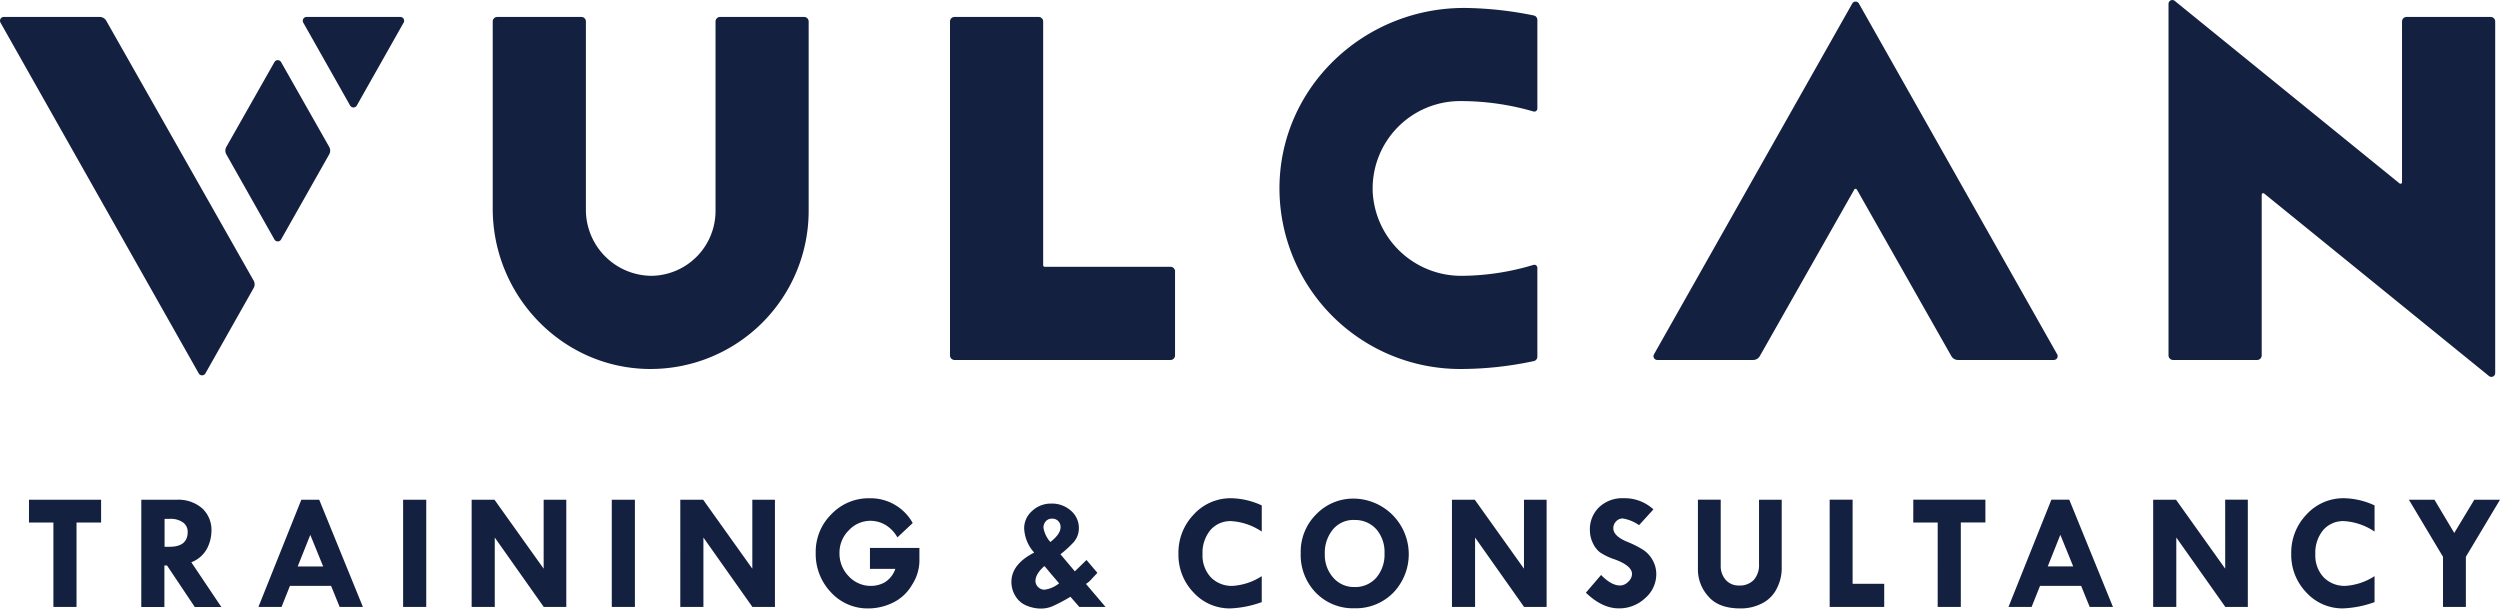 <svg id="Group_340" data-name="Group 340" xmlns="http://www.w3.org/2000/svg" xmlns:xlink="http://www.w3.org/1999/xlink" width="573" height="139.486" viewBox="0 0 573 139.486">
  <defs>
    <clipPath id="clip-path">
      <rect id="Rectangle_188" data-name="Rectangle 188" width="573" height="139.487" fill="none"/>
    </clipPath>
  </defs>
  <g id="Group_339" data-name="Group 339" clip-path="url(#clip-path)">
    <path id="Path_175" data-name="Path 175" d="M51.877,35.381,62.9,54.887a.874.874,0,0,0,1.524,0L75.452,35.381a1.741,1.741,0,0,0,0-1.714L64.425,14.229a.876.876,0,0,0-1.524,0L51.877,33.667a1.734,1.734,0,0,0,0,1.714M69.51,5.19l10.74,19a.879.879,0,0,0,1.527,0l10.737-19a.876.876,0,0,0-.763-1.308H70.273A.876.876,0,0,0,69.51,5.19M58.131,64.309,24.359,4.765a1.736,1.736,0,0,0-1.514-.883H.878A.876.876,0,0,0,.115,5.19L45.553,85.583a.877.877,0,0,0,1.527,0l11.052-19.56a1.734,1.734,0,0,0,0-1.714M570.856,3.882H551.587a1.045,1.045,0,0,0-1.044,1.045V41.763a.348.348,0,0,1-.568.271L498.444.2a.871.871,0,0,0-1.419.677V81.462a1.046,1.046,0,0,0,1.045,1.045h19.269a1.046,1.046,0,0,0,1.045-1.045V44.623a.346.346,0,0,1,.565-.268L570.481,86.19a.869.869,0,0,0,1.417-.674V4.927a1.042,1.042,0,0,0-1.042-1.045M403.344,81.624,425,43.449a.345.345,0,0,1,.6,0l21.655,38.175a1.74,1.74,0,0,0,1.514.882h21.978a.87.87,0,0,0,.757-1.3L426.056.8a.872.872,0,0,0-1.516,0L379.094,81.207a.869.869,0,0,0,.755,1.3h21.978a1.747,1.747,0,0,0,1.516-.882m-51.88-20.91a57.886,57.886,0,0,1-16.181,2.5,20.3,20.3,0,0,1-20.657-19.183,20.048,20.048,0,0,1,20.008-20.863,59.5,59.5,0,0,1,16.839,2.384.7.7,0,0,0,.893-.67V4.567a1.038,1.038,0,0,0-.821-1.021,82.854,82.854,0,0,0-15.023-1.711c-23.5-.532-43.359,18.01-43.268,41.522a41.424,41.424,0,0,0,41.379,41.217,80.081,80.081,0,0,0,16.916-1.813,1.035,1.035,0,0,0,.816-1.016V61.378a.7.7,0,0,0-.9-.665m-83.188.435H239.442a.35.35,0,0,1-.349-.35V4.927a1.043,1.043,0,0,0-1.044-1.045H218.782a1.043,1.043,0,0,0-1.044,1.045V81.462a1.044,1.044,0,0,0,1.044,1.045h49.494a1.046,1.046,0,0,0,1.045-1.045V62.193a1.045,1.045,0,0,0-1.045-1.045M148.577,84.57c-19.868-.3-35.646-16.882-35.646-36.753V4.927a1.045,1.045,0,0,1,1.045-1.045h19.268a1.045,1.045,0,0,1,1.045,1.045v43.1A15.133,15.133,0,0,0,149.4,63.217a14.872,14.872,0,0,0,14.6-14.851V4.927a1.043,1.043,0,0,1,1.045-1.045H184.3a1.045,1.045,0,0,1,1.045,1.045v43.44a36.247,36.247,0,0,1-36.771,36.2m403.539,29.969h5.864l4.538,7.619,4.595-7.619H573l-7.823,13.082v11.493h-5.239V127.621Zm-7.864,1.31v5.992a14.069,14.069,0,0,0-6.983-2.4,6.041,6.041,0,0,0-4.791,2.057,8.131,8.131,0,0,0-1.8,5.541,7.3,7.3,0,0,0,1.891,5.267,6.672,6.672,0,0,0,5.053,1.974,13.881,13.881,0,0,0,6.627-2.225v5.95a23.7,23.7,0,0,1-7.207,1.441,11.193,11.193,0,0,1-8.422-3.639,12.409,12.409,0,0,1-3.464-8.883,12.586,12.586,0,0,1,3.53-9.029,11.413,11.413,0,0,1,8.581-3.7,17.316,17.316,0,0,1,6.983,1.646m-34.236-1.31H515.2v24.575h-5.16l-11.233-15.909v15.909h-5.3V114.539h5.238l11.269,15.8Zm-37.782,8.049-2.886,7.244h5.837Zm-2.051-8.049h4.1l10.01,24.575h-5.33L477,134.285h-9.429l-1.928,4.83h-5.3Zm-31.65,0h16.526v5.223h-5.635v19.353h-5.3V119.762h-5.6Zm-19.169,0h5.26v19.279h7.242v5.3h-12.5Zm-30.194,0h5.223v15.03a4.807,4.807,0,0,0,1.159,3.368,3.93,3.93,0,0,0,3.053,1.271,4.386,4.386,0,0,0,3.368-1.279,5.116,5.116,0,0,0,1.2-3.623V114.539h5.2v15.908a10.015,10.015,0,0,1-1.086,4.353,7.52,7.52,0,0,1-3.342,3.451,10.57,10.57,0,0,1-5.043,1.2q-5.053,0-7.393-2.816a9.151,9.151,0,0,1-2.34-5.924Zm-10.2,2.227-3.295,3.613a9.014,9.014,0,0,0-3.741-1.534,2.032,2.032,0,0,0-1.519.665,2.2,2.2,0,0,0-.635,1.581q0,1.813,3.295,3.145a22.678,22.678,0,0,1,3.649,1.862,6.707,6.707,0,0,1,2.068,2.31,6.421,6.421,0,0,1,.834,3.2,7.23,7.23,0,0,1-2.558,5.5,8.635,8.635,0,0,1-6.036,2.34q-3.818,0-7.541-3.592l3.48-4.061q2.34,2.416,4.379,2.412a2.625,2.625,0,0,0,1.834-.847,2.479,2.479,0,0,0,.881-1.784q0-1.923-4.061-3.389a13.475,13.475,0,0,1-3.295-1.586,5.682,5.682,0,0,1-1.637-2.152,6.734,6.734,0,0,1-.664-2.894,7.015,7.015,0,0,1,2.136-5.314,7.725,7.725,0,0,1,5.574-2.04,9.721,9.721,0,0,1,6.851,2.563M349.3,114.539h5.184v24.575h-5.161l-11.235-15.909v15.909h-5.3V114.539h5.236l11.271,15.8Zm-38.785,4.642a6.088,6.088,0,0,0-4.977,2.136,8.327,8.327,0,0,0-1.891,5.65,7.829,7.829,0,0,0,1.928,5.426,6.26,6.26,0,0,0,4.868,2.154,6.379,6.379,0,0,0,4.986-2.123,8.1,8.1,0,0,0,1.9-5.606,7.931,7.931,0,0,0-1.86-5.5,6.494,6.494,0,0,0-4.952-2.136m-12.391,7.637a12.089,12.089,0,0,1,3.605-8.995,11.756,11.756,0,0,1,8.544-3.545,12.747,12.747,0,0,1,9.075,21.56,12.017,12.017,0,0,1-8.906,3.574,11.824,11.824,0,0,1-8.844-3.556,12.393,12.393,0,0,1-3.475-9.039m-8.93-10.969v5.992a14.054,14.054,0,0,0-6.981-2.4,6.041,6.041,0,0,0-4.791,2.057,8.131,8.131,0,0,0-1.8,5.541,7.3,7.3,0,0,0,1.891,5.267,6.667,6.667,0,0,0,5.051,1.974,13.867,13.867,0,0,0,6.627-2.225v5.95a23.691,23.691,0,0,1-7.205,1.441,11.193,11.193,0,0,1-8.422-3.639,12.409,12.409,0,0,1-3.465-8.883,12.589,12.589,0,0,1,3.53-9.029,11.413,11.413,0,0,1,8.581-3.7,17.307,17.307,0,0,1,6.981,1.646m-48.449,8.388q2.336-1.817,2.334-3.37a1.868,1.868,0,0,0-1.983-1.985,1.807,1.807,0,0,0-1.386.589,2.16,2.16,0,0,0-.542,1.508,6.509,6.509,0,0,0,1.576,3.259m.276,7.443c-.076-.073-.31-.354-.706-.842s-.708-.846-.946-1.084q-2.035,1.8-2.034,3.425a1.876,1.876,0,0,0,.617,1.386,2.029,2.029,0,0,0,1.459.6,6.66,6.66,0,0,0,3.337-1.461Zm2.029-4.645,3.309,3.923,2.672-2.6,2.491,2.938q-.074.11-1.224,1.31a5.607,5.607,0,0,1-1.393,1.235l4.488,5.278h-6.007l-2.037-2.334a39.361,39.361,0,0,1-4.137,2.185,6.868,6.868,0,0,1-2.638.521,8.744,8.744,0,0,1-3.2-.643,5.276,5.276,0,0,1-2.6-2.17,6.108,6.108,0,0,1-.956-3.3q0-4.044,5.223-6.72a8.816,8.816,0,0,1-2.3-5.559,5.254,5.254,0,0,1,1.826-3.986,6.246,6.246,0,0,1,4.39-1.685,6.483,6.483,0,0,1,4.509,1.636,5.215,5.215,0,0,1,1.816,4.032,4.878,4.878,0,0,1-1.524,3.524,24.062,24.062,0,0,1-2.7,2.423m-33.856-7.16-3.519,3.295a7.582,7.582,0,0,0-2.73-2.855,6.74,6.74,0,0,0-8.414,1.242,7.179,7.179,0,0,0-2.125,5.168,7.426,7.426,0,0,0,2.125,5.361,6.852,6.852,0,0,0,5.119,2.2,6.444,6.444,0,0,0,3.136-.823,5.817,5.817,0,0,0,2.423-3.087h-5.819v-4.791H210.73v3.181a10.375,10.375,0,0,1-1.685,5.267,10.2,10.2,0,0,1-4.436,4.118,12.891,12.891,0,0,1-5.559,1.3,11.381,11.381,0,0,1-8.588-3.686,12.719,12.719,0,0,1-3.5-9.114,12.06,12.06,0,0,1,3.6-8.8,11.748,11.748,0,0,1,8.675-3.649,11.038,11.038,0,0,1,9.955,5.671m-36.76-5.335h5.184v24.575h-5.158l-11.235-15.909v15.909h-5.3V114.539h5.239l11.269,15.8Zm-32.212,0h5.3v24.575h-5.3Zm-15.614,0h5.187v24.575h-5.161L113.4,123.206v15.909h-5.3V114.539h5.236l11.269,15.8Zm-32.212,0h5.3v24.575h-5.3Zm-21.275,8.049-2.886,7.244h5.837Zm-2.053-8.049h4.1l10.013,24.575H77.851l-1.964-4.83H66.454l-1.925,4.83h-5.3ZM37.72,118.921v6.4h1.146q4.145,0,4.149-3.386a2.612,2.612,0,0,0-1.078-2.2,4.9,4.9,0,0,0-3-.813Zm-5.335-4.381h8.1a8.36,8.36,0,0,1,5.835,1.946,6.746,6.746,0,0,1,2.147,5.256,9.028,9.028,0,0,1-.985,3.931,6.854,6.854,0,0,1-3.629,3.2l6.877,10.245H44.641l-6.361-9.508h-.6v9.508h-5.3Zm-25.739,0H23.171v5.223H17.539v19.353h-5.3V119.762h-5.6Z" transform="translate(0 0)" fill="#14203f"/>
  </g>
</svg>

